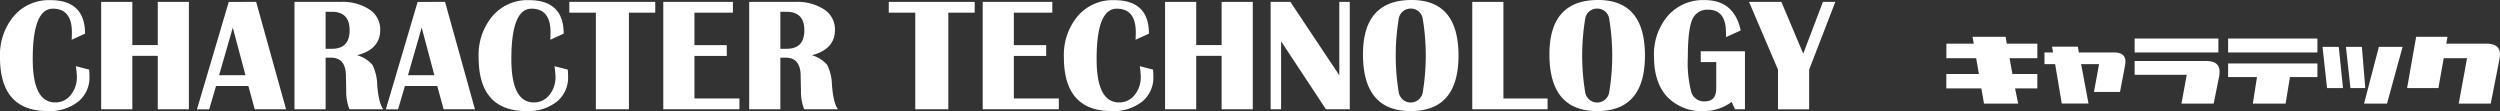 <svg xmlns="http://www.w3.org/2000/svg" width="450.107" height="20" viewBox="0 0 450.107 20"><rect x="0" y="0" width="450.107" height="20" fill="#333333" stroke="none"/><g transform="translate(-396.696 -2532.514)"><path d="M410.351,2544.426l2.394.623q.057.736.057,1.275a5.544,5.544,0,0,1-2.04,4.5,8.316,8.316,0,0,1-5.467,1.686q-8.6,0-8.6-9.675a10.869,10.869,0,0,1,2.508-7.443,8.279,8.279,0,0,1,6.529-2.854q6.276,0,6.276,6.034l-2.408,1.1q.042-.85.042-1.317,0-4.278-3.428-4.278-3.625,0-3.626,9.079,0,7.8,4.051,7.8a3.479,3.479,0,0,0,2.783-1.332,5.018,5.018,0,0,0,1.113-3.328A14.065,14.065,0,0,0,410.351,2544.426Z" fill="#fff"/><path d="M420.521,2542.57v9.618h-5.609v-19.334h5.609v7.776H425.1v-7.776H430.7v19.334H425.1v-9.618Z" fill="#fff"/><path d="M442.815,2532.854l5.383,19.334H442.56L441.414,2548h-5.822l-1.232,4.193h-2.2l5.722-19.334Zm-6.67,13.2h4.744l-2.28-8.57Z" fill="#fff"/><path d="M449.714,2552.188v-19.334h8.314a8.838,8.838,0,0,1,5.184,1.366,4.265,4.265,0,0,1,1.941,3.662q0,3.513-4.164,4.575a5.664,5.664,0,0,1,2.769,1.742,8.68,8.68,0,0,1,.857,3.683q.269,3.258,1.09,4.306h-6.091a8.5,8.5,0,0,1-.58-3.357l-.028-1.147-.029-1.445q0-3.342-2.691-3.343h-.963v9.292Zm5.609-10.892h1.133q3.188,0,3.187-3.329t-3.187-3.329h-1.133Z" fill="#fff"/><path d="M476.824,2532.854l5.383,19.334h-5.638L475.422,2548H469.6l-1.233,4.193h-2.2l5.722-19.334Zm-6.672,13.2H474.9l-2.281-8.57Z" fill="#fff"/><path d="M496.526,2544.426l2.395.623q.056.736.056,1.275a5.543,5.543,0,0,1-2.039,4.5,8.317,8.317,0,0,1-5.468,1.686q-8.6,0-8.6-9.675a10.864,10.864,0,0,1,2.508-7.443,8.277,8.277,0,0,1,6.529-2.854q6.275,0,6.275,6.034l-2.408,1.1c.029-.567.042-1.006.042-1.317q0-4.278-3.428-4.278-3.626,0-3.626,9.079,0,7.8,4.051,7.8a3.481,3.481,0,0,0,2.784-1.332,5.018,5.018,0,0,0,1.112-3.328A14.065,14.065,0,0,0,496.526,2544.426Z" fill="#fff"/><path d="M514.671,2532.854v1.94h-4.745v17.394h-5.949v-17.394H499.2v-1.94Z" fill="#fff"/><path d="M528.651,2532.854v1.94h-6.926v5.85h5.821v1.94h-5.821v7.663h8.1v1.941H516.116v-19.334Z" fill="#fff"/><path d="M531.584,2552.188v-19.334H539.9a8.84,8.84,0,0,1,5.184,1.366,4.265,4.265,0,0,1,1.941,3.662q0,3.513-4.165,4.575a5.654,5.654,0,0,1,2.769,1.742,8.661,8.661,0,0,1,.858,3.683q.269,3.258,1.09,4.306h-6.091a8.5,8.5,0,0,1-.58-3.357l-.029-1.147-.028-1.445q0-3.342-2.691-3.343h-.963v9.292Zm5.609-10.892h1.133q3.188,0,3.186-3.329t-3.186-3.329h-1.133Z" fill="#fff"/><path d="M572.179,2532.854v1.94h-4.746v17.394h-5.949v-17.394h-4.773v-1.94Z" fill="#fff"/><path d="M586.158,2532.854v1.94h-6.926v5.85h5.821v1.94h-5.821v7.663h8.1v1.941H573.623v-19.334Z" fill="#fff"/><path d="M601.9,2544.426l2.393.623q.057.736.057,1.275a5.544,5.544,0,0,1-2.04,4.5,8.31,8.31,0,0,1-5.467,1.686q-8.6,0-8.6-9.675a10.868,10.868,0,0,1,2.506-7.443,8.283,8.283,0,0,1,6.531-2.854q6.273,0,6.274,6.034l-2.408,1.1q.042-.85.043-1.317,0-4.278-3.428-4.278-3.627,0-3.626,9.079,0,7.8,4.051,7.8a3.479,3.479,0,0,0,2.783-1.332,5.018,5.018,0,0,0,1.112-3.328A14.025,14.025,0,0,0,601.9,2544.426Z" fill="#fff"/><path d="M612.065,2542.57v9.618h-5.609v-19.334h5.609v7.776h4.575v-7.776h5.609v19.334H616.64v-9.618Z" fill="#fff"/><path d="M639.714,2532.854v19.334h-4.292l-8.074-12.238v12.238h-1.883v-19.334h3.554l8.811,13.215v-13.215Z" fill="#fff"/><path d="M650.847,2532.514q8.441,0,8.442,10t-8.6,10q-8.6,0-8.6-10.227Q642.094,2532.513,650.847,2532.514Zm-.156,1.544a2.158,2.158,0,0,0-2.146,1.749,40.513,40.513,0,0,0,0,13.413,2.191,2.191,0,0,0,4.292,0,40.4,40.4,0,0,0,0-13.406A2.159,2.159,0,0,0,650.691,2534.058Z" fill="#fff"/><path d="M667.376,2532.854v17.393h7.947v1.941H661.767v-19.334Z" fill="#fff"/><path d="M684.417,2532.514q8.441,0,8.441,10t-8.6,10q-8.6,0-8.6-10.227Q675.663,2532.513,684.417,2532.514Zm-.157,1.544a2.156,2.156,0,0,0-2.145,1.749,40.439,40.439,0,0,0,0,13.413,2.19,2.19,0,0,0,4.291,0,40.4,40.4,0,0,0,0-13.406A2.158,2.158,0,0,0,684.26,2534.058Z" fill="#fff"/><path d="M702.9,2541.749h7.961v10.439h-1.785l-.608-1.332a8.41,8.41,0,0,1-4.944,1.658,8.617,8.617,0,0,1-6.664-2.571q-2.373-2.571-2.373-7.245a10.627,10.627,0,0,1,2.514-7.359,8.408,8.408,0,0,1,6.579-2.811q5.355,0,6.516,5.467l-2.635,1.2v-.467l-.042-1.048q-.27-3.414-3.159-3.414a2.883,2.883,0,0,0-2.9,1.813q-.78,1.813-.78,6.756a20.547,20.547,0,0,0,.631,6.275,2.366,2.366,0,0,0,2.4,1.657q2.082,0,2.082-2.322v-4.76H702.9Z" fill="#fff"/><path d="M727.136,2532.854l-4.717,12.2v7.139H716.81v-7.139l-5.213-12.2h5.822l3.938,9.32,3.541-9.32Z" fill="#fff"/><path d="M747.131,2542.994v-2.618h4.929l-.221-1.241H757.8l.2,1.241h5.507v2.618h-5l.51,2.838h4.487v2.6h-4.011l.561,2.736h-6.153l-.476-2.736h-6.306v-2.6h5.864l-.493-2.838Z" fill="#fff"/><path d="M764.791,2544.064v-2.107h1.547l-.187-1.037h4.64l.187,1.037h6.544q2.193.084,1.785,2.277l-.918,4.828H773.7l.917-5h-3.229l1.326,7.088H767.9l-1.19-7.088Z" fill="#fff"/><path d="M781.023,2541.957v-2.5H796.1v2.5Zm0,4.028V2543.5h13.122q2.566.086,2.108,2.686l-1,4.98h-5.8l.952-5.184Z" fill="#fff"/><path d="M797.851,2541.957v-2.5H813.93v2.5Zm0,4.436v-2.448H813.93v2.448h-4.946l-.782,4.776h-5.9l.748-4.776Z" fill="#fff"/><path d="M814.848,2540.954h2.923l.765,7.411h-2.872Zm4.215,0h2.873l.611,7.411h-2.668Zm3.263,10.215,2.669-10.215h4.266l-2.8,10.215Z" fill="#fff"/><path d="M830.077,2548.365l1.632-9.23h5.643l-.221,1.241h7.479q2.583.1,2.124,2.669l-1.6,8.124h-5.762l1.495-8.175h-4.2l-.952,5.371Z" fill="#fff"/></g></svg>